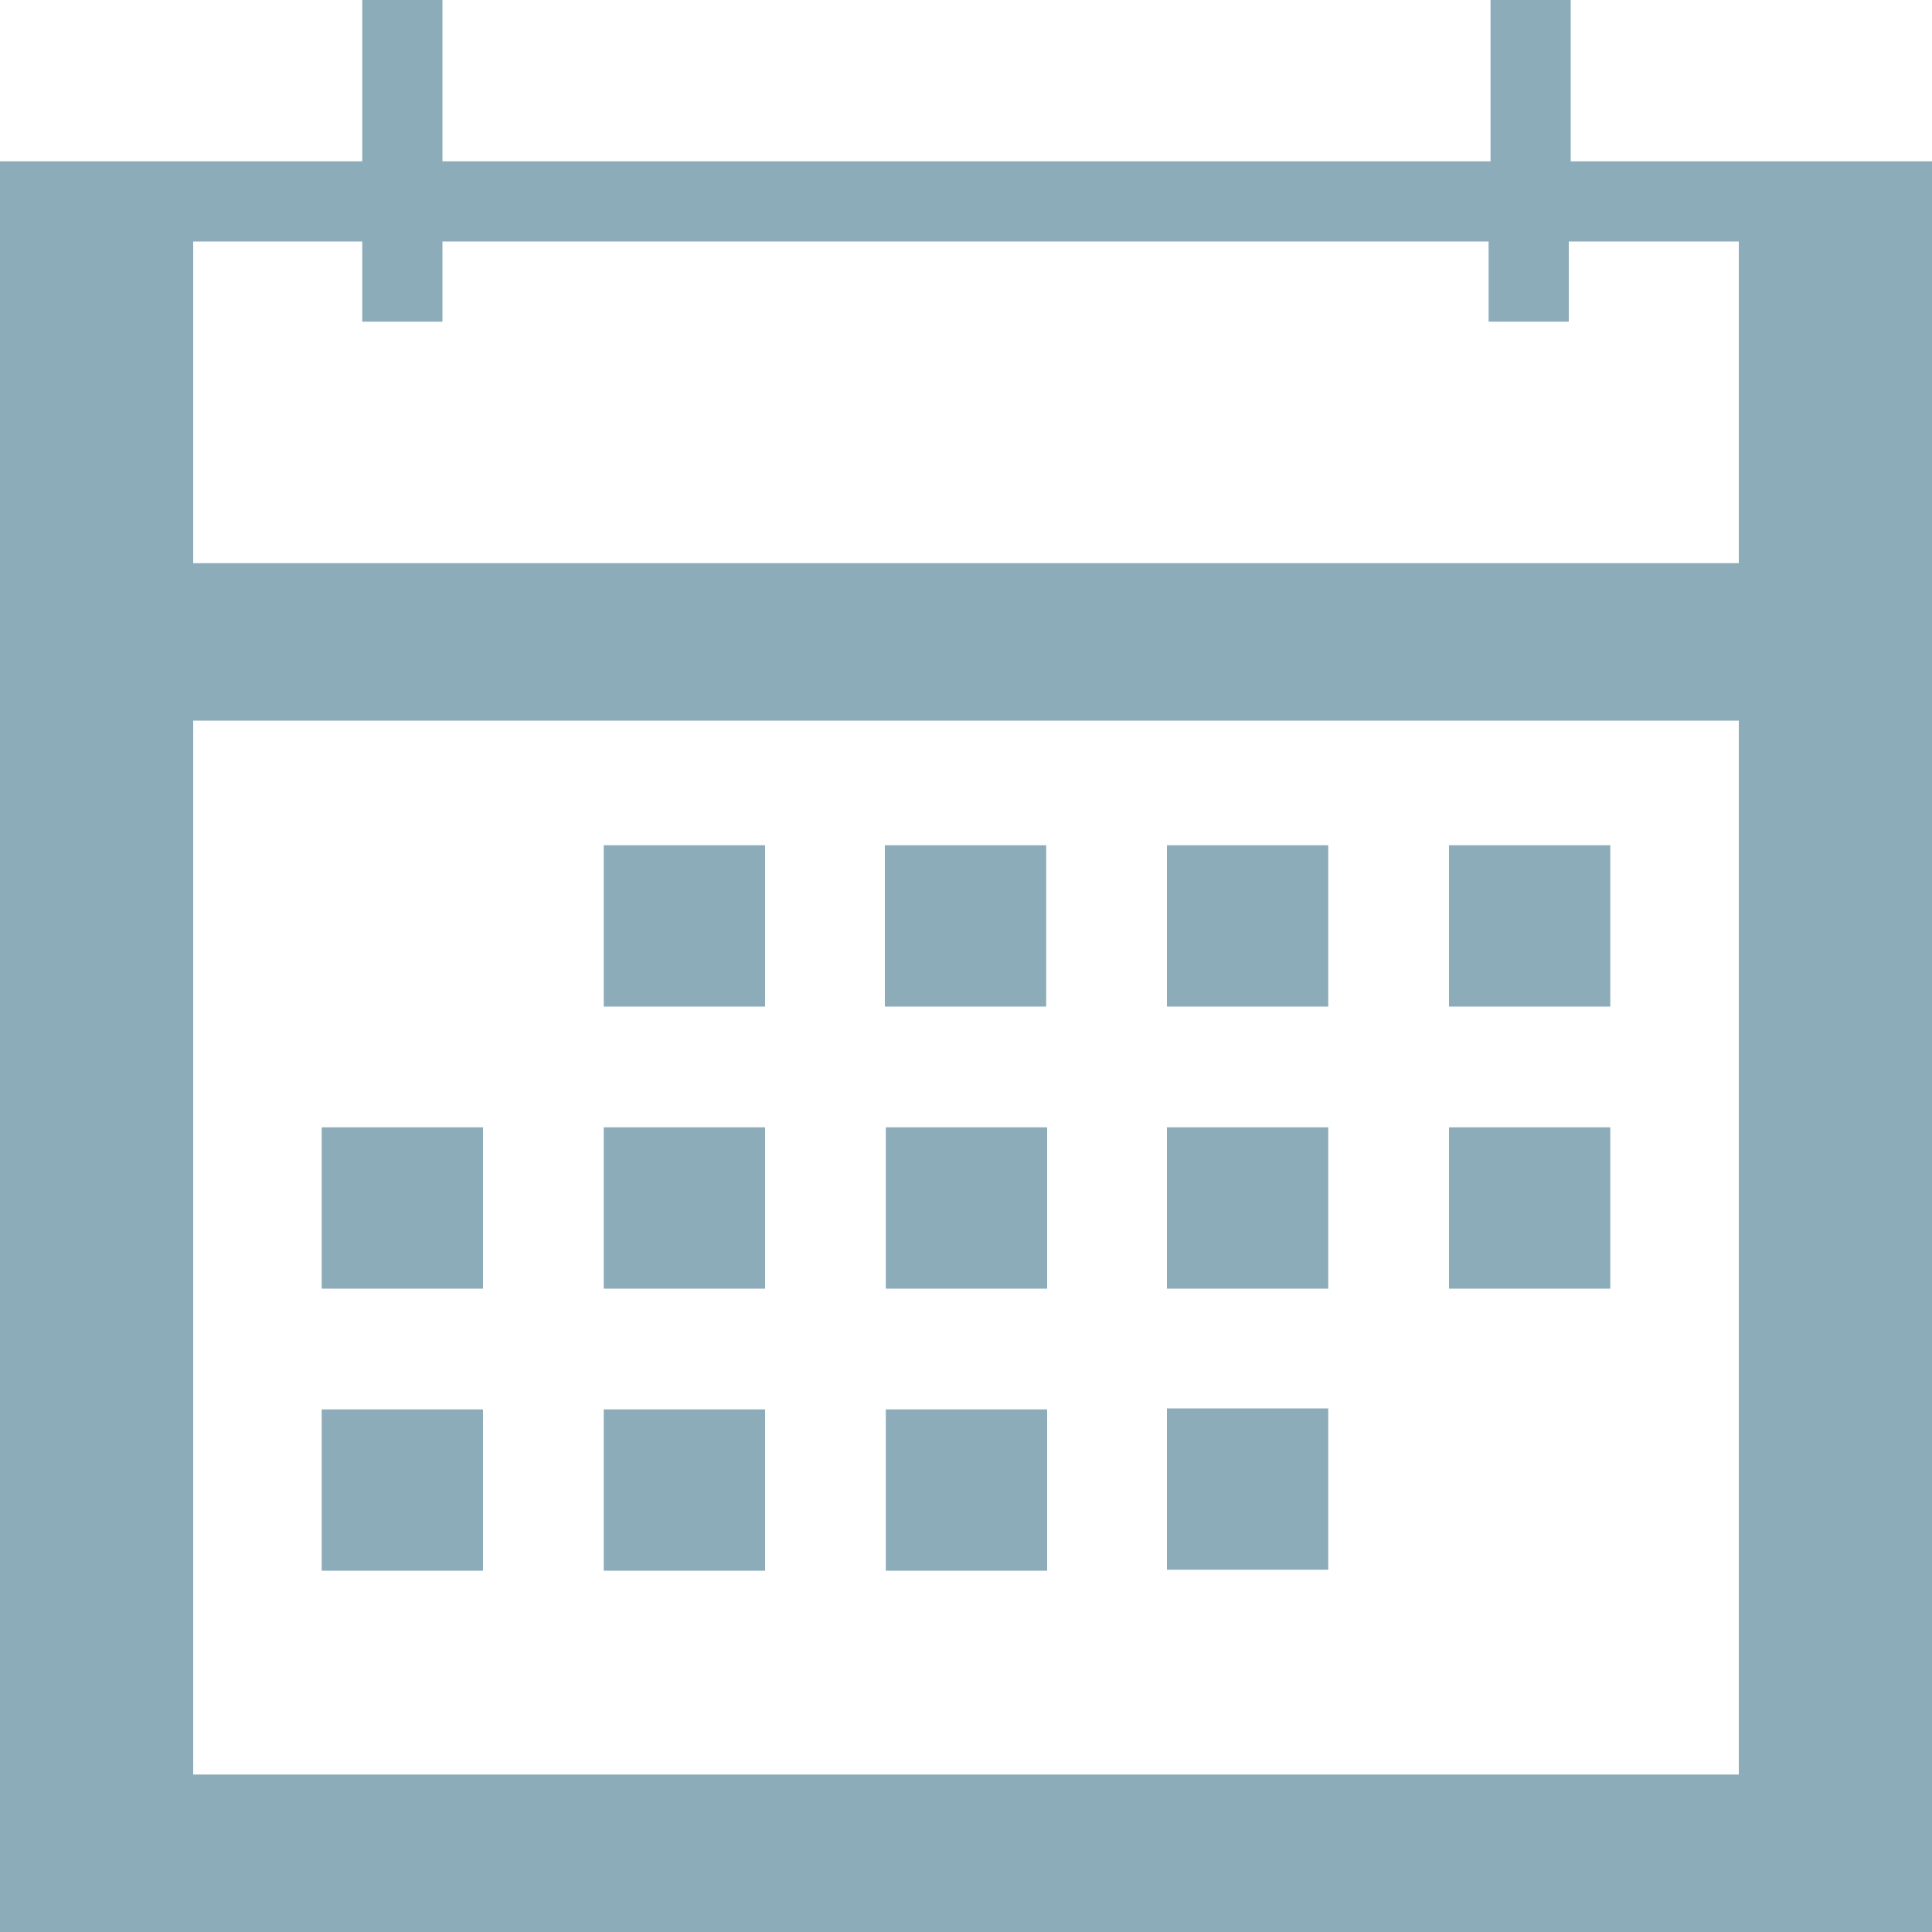 <svg id="Слой_1" data-name="Слой 1" xmlns="http://www.w3.org/2000/svg" viewBox="0 0 20 20"><defs><style>.cls-1{fill:#8cacb9;}</style></defs><title>10_term</title><path class="cls-1" d="M308.75,401.58h-1.67v1.67h1.67v-1.67ZM297,392.83V389.5h1.75v.83h.83v-.83h10.83v.83h.83v-.83H313v3.33Zm8.83,2.92h-1.67v1.67h1.67v-1.67Zm2.92,2.92h-1.67v1.67h1.67v-1.67Zm0-2.92h-1.67v1.67h1.67v-1.67Zm2.92,0H310v1.67h1.67v-1.67Zm0,2.92H310v1.67h1.67v-1.67Zm-5.83,0h-1.67v1.67h1.67v-1.67Zm-2.92-2.92h-1.67v1.67h1.67v-1.67ZM300,398.67h-1.67v1.67H300v-1.67Zm2.92,2.92h-1.67v1.67h1.67v-1.67Zm-2.92,0h-1.67v1.67H300v-1.67Zm2.92-2.92h-1.67v1.67h1.67v-1.67Zm2.92,2.92h-1.67v1.67h1.67v-1.67Zm5.42-12.92V387h-.83v1.67H299.58V387h-.83v1.67H295V407h20V388.67h-3.75ZM313,405.37H297V394.46h16v10.91Z" transform="translate(-295 -387)"/></svg>